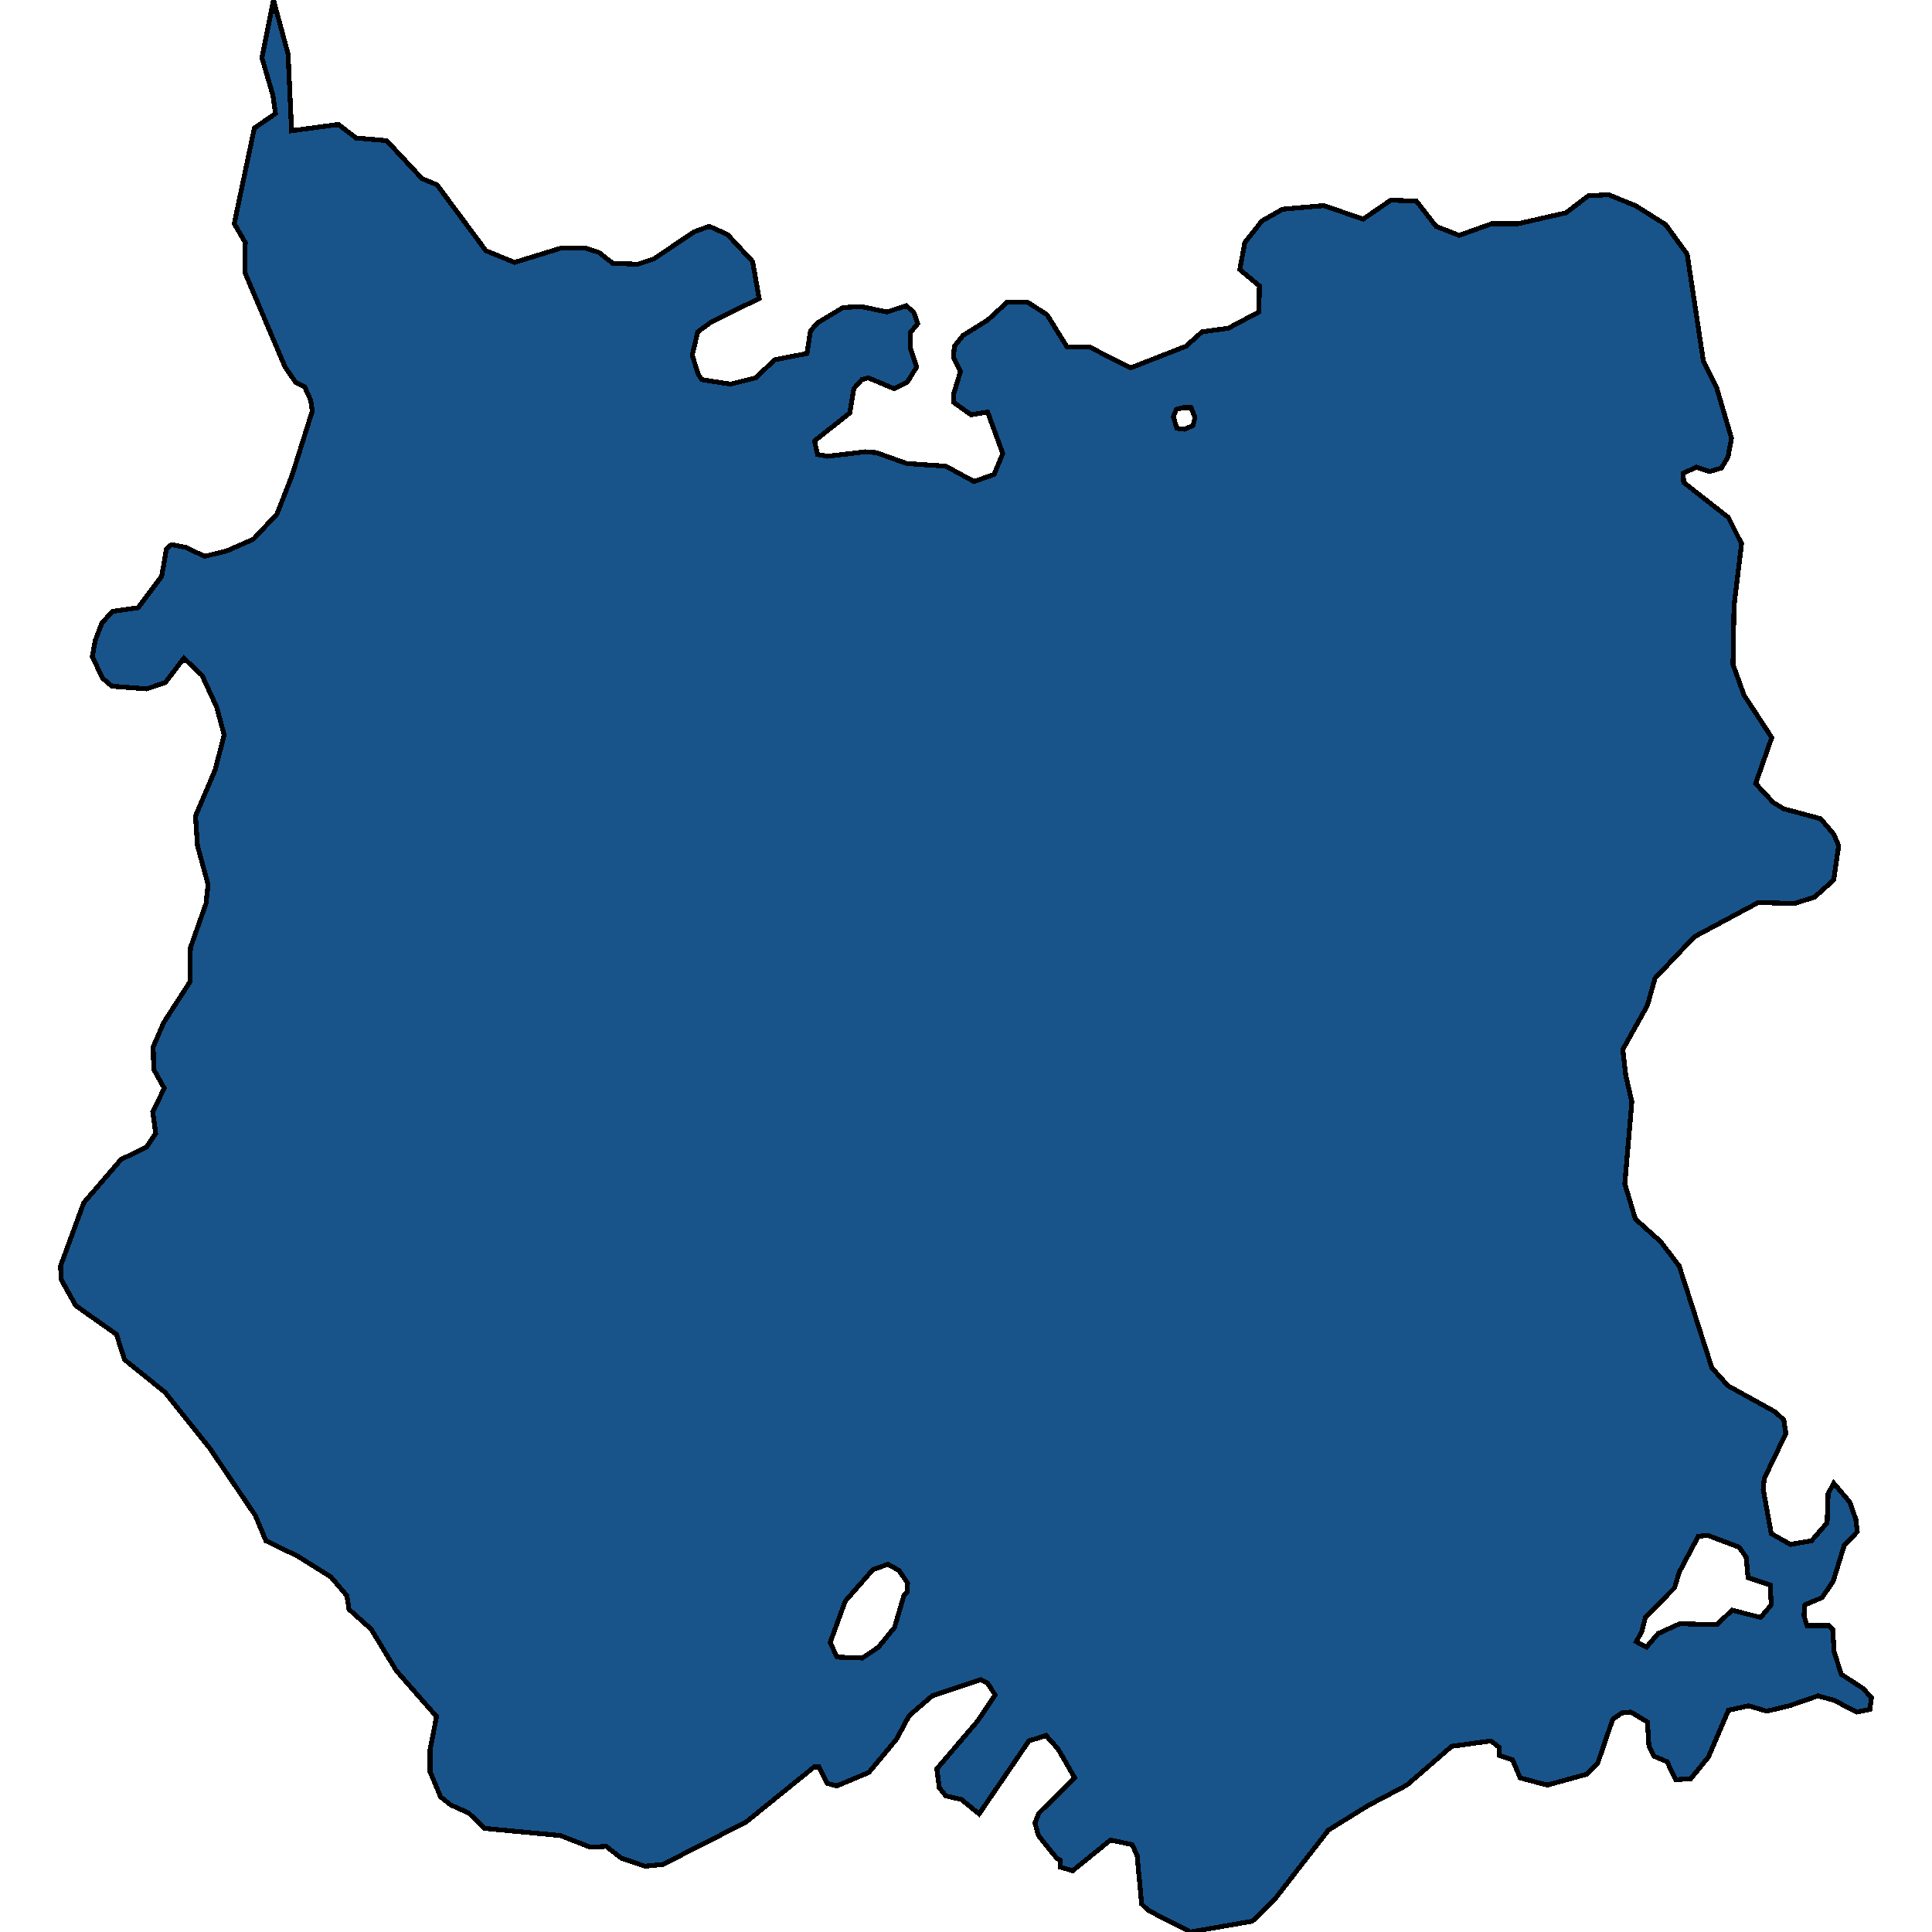 <svg xmlns="http://www.w3.org/2000/svg" width="400" height="400"><path style="stroke: black; fill: #18548a; shape-rendering: crispEdges; stroke-width: 1px;" d="M12.546,262.088L17.339,249.023L25.05,240.064L30.364,237.451L32.24,234.651L31.615,230.172L34.011,225.319L31.823,221.399L31.719,216.733L33.907,211.694L39.325,203.294L39.43,196.201L42.66,187.055L43.076,183.135L40.888,175.109L40.471,168.949L44.535,159.429L46.411,152.149L44.848,146.363L41.826,139.829L38.075,136.283L34.22,141.323L30.364,142.629L23.174,142.069L21.195,140.389L19.111,135.909L19.736,132.549L21.091,129.002L23.279,126.576L28.593,125.829L33.49,119.295L34.428,113.695L35.47,112.762L38.492,113.322L42.347,115.188L46.932,114.068L52.454,111.642L57.352,106.415L60.478,98.387L64.646,85.133L64.333,82.893L63.083,80.092L61.207,79.159L59.019,75.985L50.683,56.383L50.787,50.222L48.495,46.302L52.663,26.512L57.039,23.525L56.518,19.791L54.226,11.949L56.622,0L59.644,11.202L60.373,27.072L70.064,25.765L73.711,28.565L80.067,29.126L87.361,36.967L90.487,38.274L100.594,51.902L106.534,54.329L116.224,51.342L121.121,51.342L124.039,52.276L126.852,54.516L132.062,54.703L135.397,53.583L143.733,47.982L146.859,46.862L150.61,48.542L155.82,54.143L157.174,61.797L147.275,66.651L144.462,68.705L143.316,73.558L144.566,77.479L145.296,78.599L151.235,79.532L156.445,78.226L160.404,74.492L167.073,73.185L167.803,68.518L169.261,66.838L174.575,63.664L178.327,63.477L183.641,64.597L187.6,63.291L189.163,64.597L189.997,67.024L188.434,68.891L188.538,72.252L189.789,75.985L187.809,79.159L185.1,80.466L179.785,78.226L178.431,78.599L176.764,80.466L175.93,85.506L168.636,91.293L169.261,94.094L171.345,94.467L179.16,93.534L181.453,93.72L187.705,95.961L195.832,96.521L201.667,99.694L205.835,98.201L207.607,93.907L204.481,85.32L201.042,85.88L197.395,83.266L197.499,81.399L198.854,76.919L197.395,73.932L197.603,71.692L199.375,69.451L204.481,66.278L208.544,62.544L212.712,62.544L216.776,65.157L220.944,71.878L225.633,71.878L234.073,76.172L245.535,71.692L248.869,68.705L254.288,67.958L260.644,64.597L260.748,59.183L256.684,55.823L257.726,50.222L261.269,45.742L265.541,43.315L274.085,42.568L282.213,45.368L287.944,41.448L293.258,41.634L297.322,46.862L302.115,48.729L308.888,46.302L314.41,46.302L324.205,44.061L328.894,40.514L333.062,40.327L338.585,42.568L344.836,46.488L349.317,52.649L352.651,74.679L355.361,80.092L358.487,90.733L357.757,94.654L356.403,96.894L353.902,97.641L351.193,96.707L348.483,98.014L348.588,99.881L357.861,107.161L360.57,112.575L359.008,125.456L358.799,137.589L361.091,143.936L366.822,152.709L363.488,162.229L367.135,166.149L369.323,167.456L376.93,169.509L379.639,172.682L380.681,175.109L379.639,182.202L375.679,185.749L371.511,187.055L364.009,186.869L350.776,193.962L342.648,202.548L341.085,208.147L335.98,217.293L336.605,222.706L337.855,228.119L336.396,245.103L338.585,252.382L343.794,257.048L347.65,262.088L354.423,283.177L357.757,286.91L367.552,292.322L369.323,294.002L369.74,296.801L365.259,306.133L365.051,308.372L366.718,317.517L370.678,319.757L375.054,319.01L378.284,315.278L378.493,309.306L379.639,307.066L382.973,310.985L384.224,314.531L384.536,317.144L381.827,319.943L379.535,327.408L377.242,330.767L373.7,332.26L373.491,334.5L374.116,336.552L378.597,336.552L379.43,337.299L379.743,341.964L381.202,346.63L385.787,349.616L387.454,351.482L387.141,353.908L384.432,354.468L379.743,352.042L376.409,351.109L370.469,353.161L365.78,354.281L362.029,353.161L357.861,354.094L353.693,363.798L350.046,368.277L346.92,368.464L345.149,364.731L342.44,363.612L341.398,361.559L341.085,356.52L337.647,354.468L335.771,354.654L333.896,355.96L330.77,365.105L328.477,367.344L320.35,369.583L314.723,368.09L313.16,364.358L310.347,363.425L310.347,361.746L308.679,360.439L300.552,361.559L291.278,369.583L283.151,373.875L275.023,378.914L263.874,393.282L259.289,397.761L246.473,400L237.72,395.522L236.365,394.215L235.428,384.139L234.386,381.899L229.905,380.966L222.09,387.311L219.485,386.565L219.485,385.072L218.756,384.698L215.005,380.033L214.275,377.421L215.109,375.368L222.507,368.09L219.068,362.119L216.568,359.32L213.025,360.439L202.709,375.555L199.062,372.569L195.832,371.822L194.477,370.143L193.956,366.224L202.397,356.334L206.044,350.922L204.481,348.496L203.022,347.749L193.019,351.109L188.226,355.214L185.621,360.066L179.89,366.971L173.221,369.77L171.241,369.21L169.574,365.851L168.532,365.851L154.465,377.234L137.272,386.005L133.521,386.378L128.624,384.698L125.498,382.273L122.268,382.459L116.016,380.033L100.282,378.54L97.051,375.368L93.3,373.689L91.216,372.009L89.028,366.784L89.028,362.305L90.383,355.401L82.047,345.883L76.837,337.299L72.252,333.193L71.835,330.394L68.501,326.475L61.624,322.183L55.059,319.01L52.871,313.785L43.389,299.788L34.115,288.217L25.779,281.498L24.112,276.272L15.672,270.3L12.65,264.887ZM340.877,341.031L343.273,338.232L347.754,336.179L355.465,336.366L358.591,333.38L364.53,334.873L366.718,332.26L366.51,328.155L361.925,326.662L361.508,322.369L360.049,320.316L353.589,317.89L351.609,318.077L347.65,325.542L346.712,328.714L340.669,334.873L339.939,337.672L338.793,339.912ZM178.535,343.271L181.869,341.031L185.204,336.926L187.184,330.207L187.809,329.647L187.913,327.781L186.142,325.169L183.849,323.862L180.723,324.982L174.992,331.514L171.866,340.098L173.325,343.084ZM245.222,88.867L246.994,88.12L247.41,86.44L246.577,84.386L244.91,84.386L243.555,84.76L242.93,86.253L243.659,88.68Z"></path></svg>